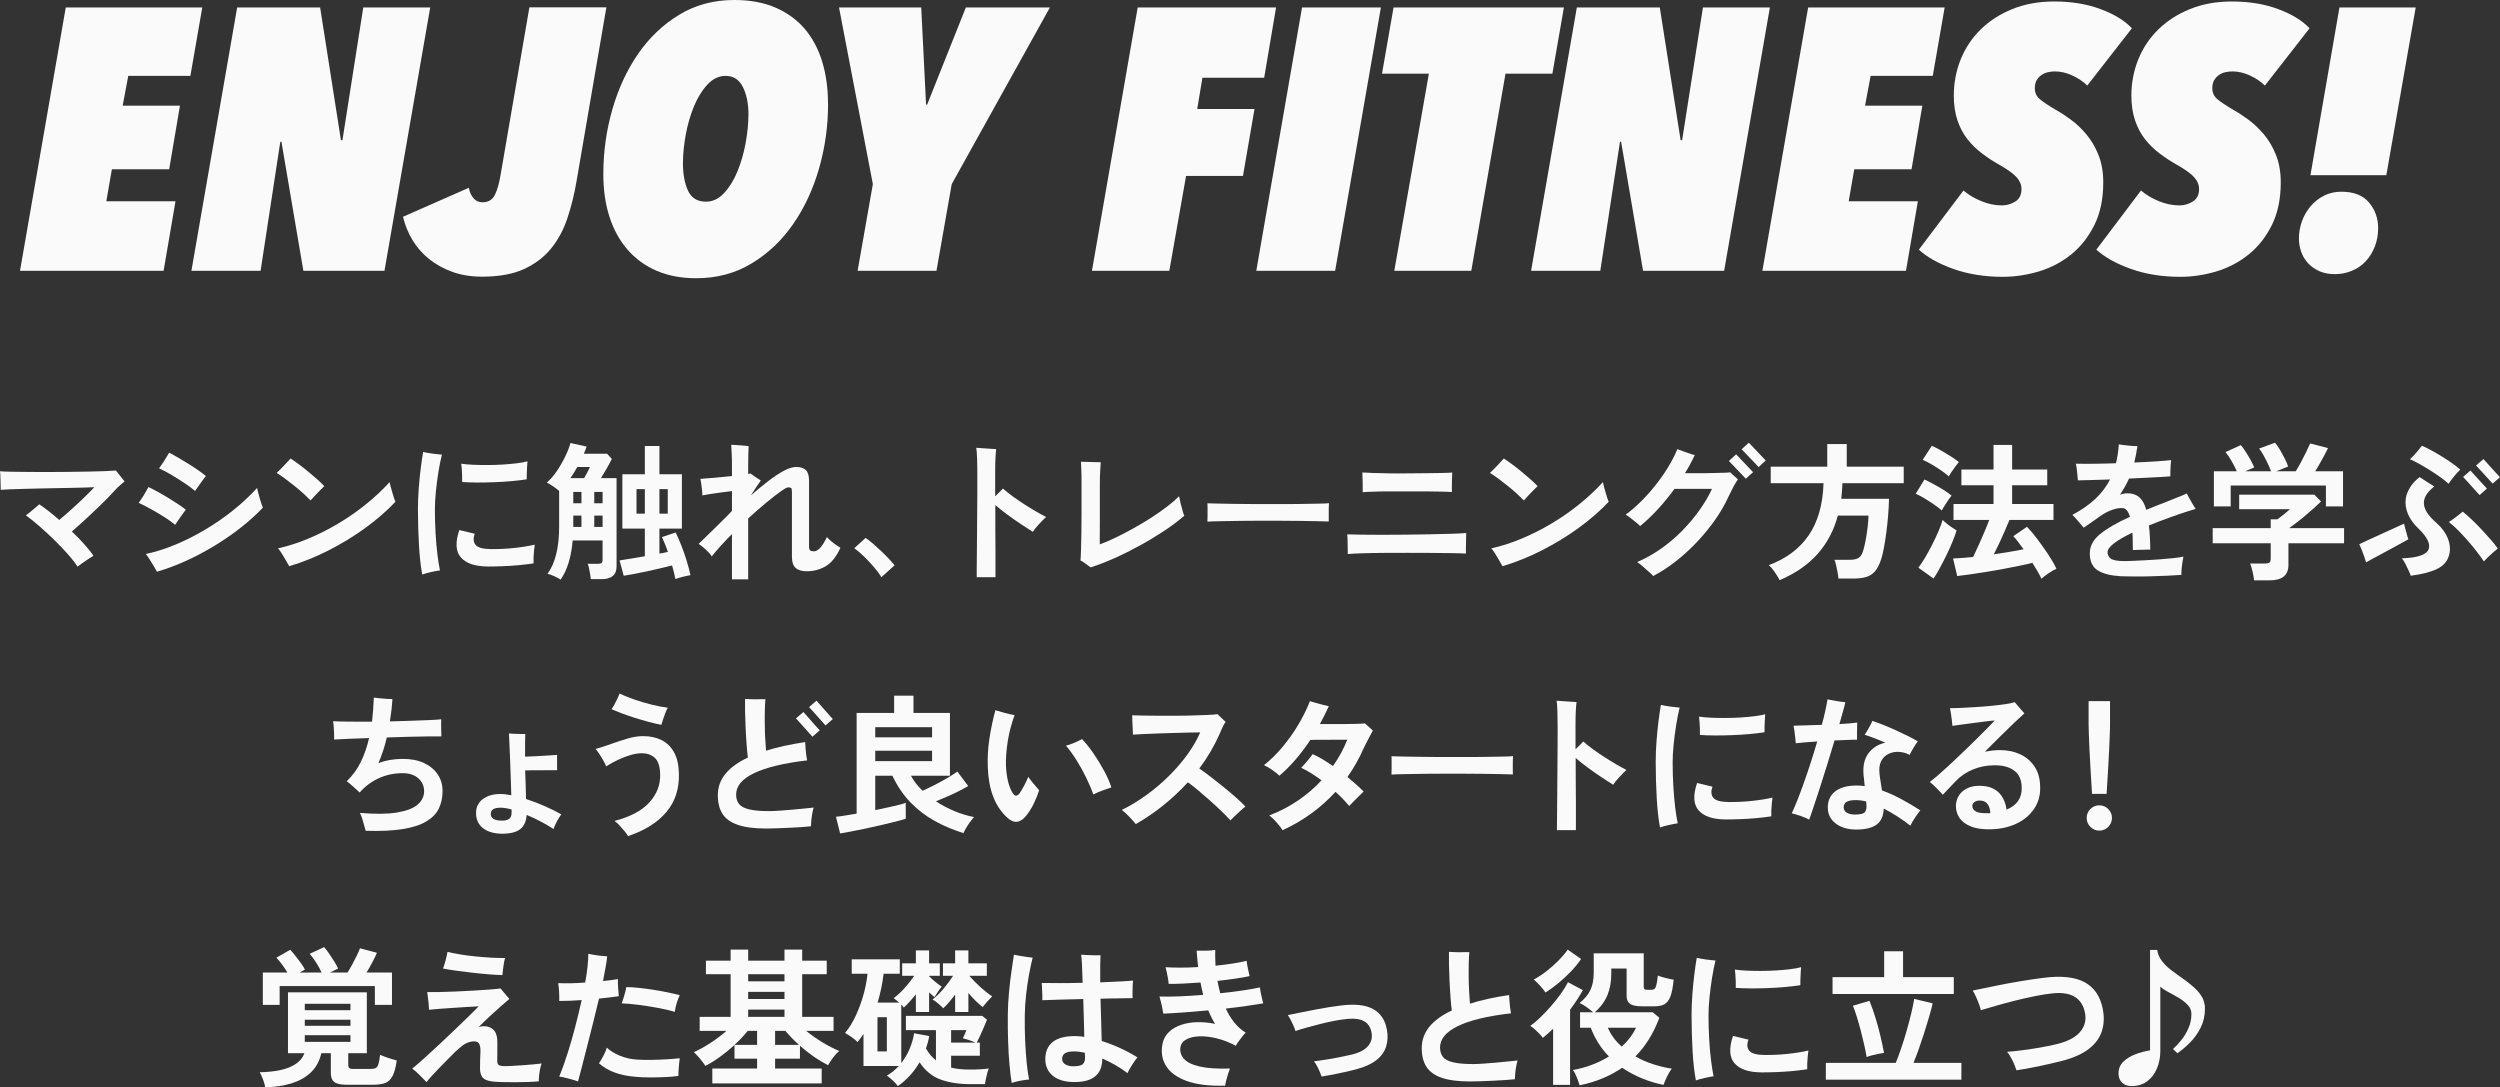 <?xml version="1.0" encoding="UTF-8"?>
<svg id="_レイヤー_2" data-name="レイヤー 2" xmlns="http://www.w3.org/2000/svg" viewBox="0 0 336.05 146.15">
  <rect x="0" y="0" width="336.05" height="146.15" fill="#333333" stroke="none"/>
  <defs>
    <style>
      .cls-1 {
        fill: #fafafa;
      }
    </style>
  </defs>
  <g id="_おとな" data-name="おとな">
    <g>
      <g>
        <path class="cls-1" d="M10.42,76.17c-.32-.51-.76-1.07-1.31-1.69-.55-.62-1.16-1.26-1.83-1.91-.67-.65-1.33-1.27-1.99-1.84-.66-.57-1.26-1.06-1.81-1.46.28-.2.59-.44.92-.73.33-.29.63-.54.88-.75.4.27.83.58,1.29.94.46.36.92.75,1.39,1.16.55-.45,1.12-.95,1.71-1.48.59-.53,1.15-1.06,1.68-1.57.53-.51.97-.96,1.33-1.35-.28.01-.74.03-1.38.05s-1.39.04-2.24.05c-.85.01-1.74.03-2.66.05s-1.81.04-2.66.06c-.85.02-1.6.04-2.25.07-.65.03-1.11.05-1.39.08,0-.21,0-.48-.02-.81-.01-.33-.02-.65-.03-.97,0-.32-.02-.56-.05-.72.35.03.85.05,1.51.06.66.01,1.42.02,2.27.03.85,0,1.75.01,2.7.01s1.89,0,2.84-.02c.95-.01,1.84-.03,2.67-.04.83-.01,1.56-.03,2.19-.06.63-.03,1.09-.05,1.4-.08.16.2.36.45.6.76.24.31.43.54.56.7-.17.16-.37.33-.58.5-.21.17-.45.41-.72.7-.49.55-1.07,1.14-1.72,1.78-.65.64-1.33,1.28-2.03,1.93-.7.65-1.38,1.26-2.03,1.83.6.57,1.16,1.14,1.67,1.71.51.57.92,1.08,1.23,1.55-.15.08-.37.22-.66.41-.29.19-.58.39-.86.59-.28.2-.49.35-.62.46Z"/>
        <path class="cls-1" d="M23.54,70.55c-.41-.35-.9-.7-1.47-1.06-.57-.36-1.15-.71-1.75-1.04-.6-.33-1.16-.62-1.68-.86.21-.28.44-.62.68-1.01.24-.39.45-.76.64-1.11.4.19.83.41,1.3.67.47.26.94.53,1.41.82.47.29.91.57,1.32.84s.74.51.99.71c-.2.25-.44.58-.72.99-.28.41-.52.76-.72,1.05ZM21.1,76.85c-.09-.17-.24-.42-.43-.75-.19-.33-.39-.65-.59-.96-.2-.31-.36-.54-.48-.67,1.31-.28,2.64-.7,4-1.27,1.36-.57,2.7-1.24,4.02-2.03,1.32-.79,2.57-1.65,3.75-2.6,1.18-.95,2.24-1.94,3.19-2.98.03.15.07.35.14.61.07.26.14.53.22.81.08.28.16.53.24.76.08.23.14.38.18.46-.85.91-1.83,1.79-2.92,2.65-1.09.86-2.26,1.67-3.5,2.43-1.24.76-2.52,1.44-3.85,2.05s-2.65,1.1-3.97,1.49ZM26.22,65.99c-.41-.35-.9-.71-1.46-1.08-.56-.37-1.13-.73-1.72-1.08-.59-.35-1.14-.64-1.66-.88.21-.28.44-.61.69-1,.25-.39.47-.75.67-1.1.39.2.81.43,1.27.7s.92.55,1.39.84c.47.29.9.58,1.3.86.4.28.73.53.98.74-.2.24-.44.56-.73.97-.29.41-.53.75-.73,1.03Z"/>
        <path class="cls-1" d="M41.75,67.27c-.24-.25-.55-.55-.92-.89-.37-.34-.78-.69-1.22-1.04s-.87-.69-1.29-1c-.42-.31-.8-.57-1.13-.77.17-.16.39-.37.64-.63.25-.26.5-.52.73-.77.23-.25.4-.43.49-.54.32.2.69.46,1.12.78s.86.66,1.3,1.02c.44.36.85.71,1.23,1.05.38.34.68.63.89.87-.15.13-.34.32-.57.56-.23.24-.47.48-.7.73-.23.25-.42.46-.57.63ZM38.87,76.11c-.09-.17-.23-.42-.42-.75-.19-.33-.38-.65-.58-.97-.2-.32-.37-.55-.5-.68,1.32-.29,2.66-.72,4.03-1.29,1.37-.57,2.71-1.24,4.02-2.02,1.31-.78,2.56-1.64,3.74-2.59,1.18-.95,2.25-1.95,3.21-3,.03.16.08.37.15.63.07.26.15.53.23.81.08.28.16.53.23.75.07.22.13.37.17.45-1.16,1.23-2.51,2.4-4.05,3.52s-3.18,2.12-4.93,3.01c-1.75.89-3.51,1.6-5.3,2.13Z"/>
        <path class="cls-1" d="M56.76,77.23c-.2-1.05-.35-2.35-.44-3.9-.09-1.55-.14-3.19-.14-4.92,0-.89.04-1.82.11-2.77.07-.95.16-1.86.27-2.72.11-.86.21-1.58.32-2.17.31.08.71.15,1.22.22.51.07.94.11,1.3.14-.17.69-.33,1.48-.47,2.35-.14.87-.25,1.75-.34,2.63-.09.88-.13,1.68-.13,2.4,0,1.07.03,2.12.09,3.17.06,1.05.14,2,.25,2.87.11.87.22,1.58.34,2.14-.33.04-.74.12-1.22.23-.48.11-.87.22-1.16.33ZM65.58,76.15c-1.72-.01-2.93-.42-3.63-1.22-.7-.8-.77-2.03-.21-3.68l2.08.5c-.23.6-.2,1.09.09,1.47s.99.58,2.11.59c1.01.01,2.04-.04,3.08-.15,1.04-.11,1.97-.26,2.78-.45-.03.19-.06.44-.09.76-.03.32-.06.64-.07.96s-.01.59,0,.8c-.59.09-1.25.17-1.98.24-.73.07-1.46.11-2.19.14-.73.03-1.38.04-1.97.04ZM62.12,64.79c.01-.27.01-.56,0-.87-.01-.31-.03-.62-.05-.91-.02-.29-.04-.52-.07-.68.43.07.94.11,1.54.14.6.03,1.24.04,1.92.04s1.36-.02,2.05-.06c.69-.04,1.32-.1,1.91-.17.59-.07,1.08-.16,1.48-.27-.01.2-.03.45-.05.75-.02.3-.03.6-.04.9,0,.3-.01.56-.01.77-.56.09-1.23.17-2,.24-.77.07-1.57.12-2.4.15-.83.03-1.62.05-2.37.04s-1.39-.03-1.91-.07Z"/>
        <path class="cls-1" d="M75.36,77.91c-.23-.15-.51-.3-.86-.46s-.65-.27-.9-.32c1.04-1.43,1.56-3.54,1.56-6.34v-4.8c-.21-.19-.48-.39-.8-.61-.32-.22-.61-.39-.86-.51.48-.41.94-.94,1.37-1.58.43-.64.81-1.3,1.13-1.97.32-.67.55-1.26.68-1.77l2.18.48c-.05.15-.11.3-.18.47-.07.17-.13.33-.2.49h3.12l.64.7c-.17.36-.39.77-.66,1.24s-.53.91-.8,1.34h2.1v11.88c0,1.13-.68,1.7-2.04,1.7h-1.42c-.01-.17-.04-.39-.09-.66s-.1-.53-.15-.79c-.05-.26-.11-.46-.18-.61h1.36c.23,0,.39-.04.49-.11s.15-.22.15-.43v-2.6h-4.02c-.09,1.08-.27,2.07-.54,2.96-.27.89-.63,1.66-1.08,2.3ZM76.68,64.27h1.84c.15-.25.29-.52.44-.8.15-.28.26-.51.34-.7h-1.7c-.13.25-.28.51-.44.76s-.32.5-.48.74ZM77.06,67.65h1.1v-1.52h-1.1v1.52ZM77.06,70.83h1.1v-1.52h-1.1v1.52ZM79.88,67.65h1.12v-1.52h-1.12v1.52ZM79.88,70.83h1.12v-1.52h-1.12v1.52ZM90.78,77.83c-.08-.49-.23-1.1-.44-1.82-.48.12-1.02.25-1.62.39-.6.14-1.2.28-1.81.41-.61.13-1.18.25-1.72.35-.54.1-.99.18-1.35.23l-.56-2.06c.45-.07.98-.15,1.57-.25s1.2-.2,1.83-.31v-3.72h-3.02v-7.3h3.02v-3.8h1.96v3.8h3.02v7.3h-3.02v3.36c.21-.04.41-.08.6-.11.19-.03.37-.07.54-.11-.13-.39-.27-.75-.41-1.1s-.27-.65-.39-.9l1.84-.62c.25.51.51,1.09.77,1.76.26.67.5,1.35.71,2.04.21.69.39,1.34.52,1.94-.32.05-.66.13-1.02.22-.36.09-.7.19-1.02.3ZM85.56,69.05h1.12v-3.3h-1.12v3.3ZM88.64,69.05h1.12v-3.3h-1.12v3.3Z"/>
        <path class="cls-1" d="M98.39,77.87v-6.08c-1.04,1.04-1.95,2.04-2.72,3-.17-.28-.44-.59-.8-.92-.36-.33-.68-.59-.96-.76.24-.24.57-.56,1-.97s.87-.84,1.34-1.31c.47-.47.9-.89,1.29-1.28.39-.39.68-.68.85-.88v-2.66c-.49.05-1,.12-1.51.19-.51.07-.99.14-1.43.21-.44.07-.79.13-1.04.18,0-.19-.01-.42-.04-.69s-.06-.55-.1-.83c-.04-.28-.08-.51-.12-.7.47-.03,1.1-.08,1.89-.15.79-.07,1.58-.15,2.35-.23v-1.08c0-.71,0-1.31-.03-1.81s-.04-.94-.07-1.31c.09,0,.25,0,.47.02.22.01.46.03.72.05.26.02.5.04.71.06.21.02.36.04.44.05-.01.21-.03.58-.04,1.11-.01.53-.02,1.06-.02,1.59v1.04c.07-.01.13-.02.18-.03.05,0,.1-.02.14-.03.15.12.36.27.63.45.27.18.52.34.75.49-.09.12-.26.36-.5.72-.24.36-.52.79-.84,1.28.81-.71,1.6-1.35,2.35-1.93.75-.58,1.45-1.04,2.09-1.38.64-.34,1.19-.51,1.64-.51.59,0,1.02.14,1.31.42.29.28.43.75.43,1.42v8.86c0,.25.05.42.15.51.1.09.27.13.51.13.25,0,.52-.15.81-.44.29-.29.6-.79.93-1.48.15.17.34.36.59.57.25.21.49.39.72.54.23.15.4.26.51.33-.55,1.21-1.21,2.04-1.99,2.49-.78.45-1.62.67-2.53.67-.68,0-1.18-.15-1.51-.46-.33-.31-.49-.79-.49-1.46v-8.76c0-.27-.03-.43-.1-.5s-.21-.1-.42-.1c-.15,0-.49.19-1.02.57s-1.18.88-1.94,1.51c-.76.63-1.56,1.33-2.4,2.1v8.18h-2.18Z"/>
        <path class="cls-1" d="M118.47,77.59c-.25-.43-.59-.89-1.01-1.38-.42-.49-.86-.96-1.32-1.41s-.9-.82-1.31-1.11l1.52-1.38c.31.2.64.46,1,.77.36.31.73.65,1.1,1,.37.35.72.7,1.03,1.03.31.33.57.63.77.88l-1.78,1.6Z"/>
        <path class="cls-1" d="M131.29,77.59c0-.21,0-.59,0-1.14s.01-1.2.02-1.97c0-.77.01-1.6.02-2.5,0-.9.01-1.82.02-2.77,0-.95.01-1.86.02-2.75,0-.89,0-1.69,0-2.41,0-.91,0-1.7-.03-2.39-.02-.69-.06-1.18-.11-1.47.21.01.49.03.83.06.34.03.68.05,1.02.07.34.02.62.04.83.05-.04.25-.07.65-.1,1.19-.03.54-.04,1.22-.04,2.05v3.1c.43-.4.77-.75,1.04-1.04.37.33.81.68,1.3,1.04.49.36,1.01.71,1.55,1.06.54.35,1.07.67,1.58.97.51.3.97.55,1.37.75-.32.31-.65.64-.98,1-.33.36-.6.69-.8,1-.47-.29-1-.64-1.59-1.03-.59-.39-1.19-.81-1.8-1.26-.61-.45-1.16-.88-1.65-1.31,0,.96,0,1.95,0,2.98,0,1.03.01,2,.02,2.93,0,.93,0,1.73,0,2.4v1.39h-2.56Z"/>
        <path class="cls-1" d="M146.6,76.27c-.16-.12-.38-.28-.66-.49s-.51-.36-.7-.45c.03-.33.05-.83.07-1.48.02-.65.04-1.39.05-2.2.01-.81.02-1.63.02-2.44v-4.16c0-.75,0-1.39-.03-1.92s-.04-.89-.05-1.06c.21,0,.49,0,.84.02.35.01.69.02,1.03.03.34,0,.6.01.79.01-.01.2-.04.57-.07,1.11-.03.54-.05,1.15-.05,1.83v2.95c0,.7,0,1.4,0,2.1,0,.7-.01,1.33-.01,1.88v1.17c.61-.21,1.3-.5,2.06-.87.76-.37,1.55-.77,2.36-1.22.81-.45,1.61-.92,2.39-1.42.78-.5,1.5-1,2.17-1.51.67-.51,1.23-.99,1.68-1.44.05.27.12.57.2.92.08.35.17.68.26.99.09.31.17.55.24.71-.75.65-1.63,1.32-2.66,2-1.03.68-2.11,1.34-3.26,1.97s-2.29,1.21-3.44,1.72c-1.15.51-2.22.93-3.22,1.25Z"/>
        <path class="cls-1" d="M162.3,70.13c.01-.19.02-.44.02-.76v-.96c0-.32,0-.57-.02-.76.25.01.7.03,1.35.04.65.01,1.42.03,2.32.04.9.01,1.86.02,2.89.03,1.03,0,2.05,0,3.08,0s2,0,2.91-.02c.91-.01,1.7-.03,2.37-.04.67-.01,1.14-.03,1.42-.06-.01.17-.02.42-.03.74,0,.32,0,.64,0,.97,0,.33,0,.58,0,.75-.33-.01-.82-.03-1.47-.04-.65-.01-1.4-.03-2.26-.04-.86-.01-1.77-.02-2.74-.02h-2.93c-.99,0-1.93,0-2.82.02-.89.01-1.7.03-2.41.04s-1.28.03-1.69.06Z"/>
        <path class="cls-1" d="M181.17,74.47c0-.19,0-.45-.01-.78,0-.33-.01-.67-.02-1.02,0-.35-.02-.63-.05-.84.47.01,1.11.03,1.93.04.82.01,1.75.02,2.78.02s2.1,0,3.21-.02c1.11-.01,2.18-.03,3.23-.05s1.99-.04,2.84-.07c.85-.03,1.52-.06,2.01-.1,0,.21,0,.51-.02.88-.01.37-.02.74-.02,1.09v.79c-.48-.03-1.14-.05-1.97-.06-.83-.01-1.76-.02-2.78-.03s-2.08-.01-3.17-.01-2.15,0-3.18.01-1.96.02-2.79.05c-.83.03-1.5.06-1.99.1ZM183.17,66.17c.01-.37.01-.82,0-1.35-.01-.53-.03-.96-.04-1.29v-.02c.37.03.87.05,1.5.07.63.02,1.33.04,2.12.05.79.01,1.59.02,2.42,0,.83,0,1.63-.01,2.42-.02.79,0,1.49-.02,2.12-.03.63-.01,1.13-.03,1.5-.06-.01.23-.02.5-.03.83s-.01.65-.02.97c0,.32,0,.59,0,.82-.39-.03-.9-.05-1.54-.06s-1.35-.02-2.14-.03c-.79,0-1.6,0-2.43,0s-1.63,0-2.4,0c-.77,0-1.45.02-2.06.04-.61.02-1.08.04-1.41.07Z"/>
        <path class="cls-1" d="M204.84,67.27c-.24-.25-.55-.55-.92-.89-.37-.34-.78-.69-1.22-1.04s-.87-.69-1.29-1c-.42-.31-.8-.57-1.13-.77.17-.16.39-.37.64-.63.25-.26.5-.52.73-.77.23-.25.4-.43.49-.54.32.2.69.46,1.12.78s.86.66,1.3,1.02c.44.36.85.71,1.23,1.05.38.34.68.63.89.87-.15.13-.34.32-.57.56-.23.24-.47.48-.7.73-.23.25-.42.46-.57.63ZM201.96,76.11c-.09-.17-.23-.42-.42-.75-.19-.33-.38-.65-.58-.97-.2-.32-.37-.55-.5-.68,1.32-.29,2.66-.72,4.03-1.29,1.37-.57,2.71-1.24,4.02-2.02,1.31-.78,2.56-1.64,3.74-2.59,1.18-.95,2.25-1.95,3.21-3,.03.16.08.37.15.63.07.26.15.53.23.81.08.28.16.53.23.75.07.22.13.37.17.45-1.16,1.23-2.51,2.4-4.05,3.52s-3.18,2.12-4.93,3.01c-1.75.89-3.51,1.6-5.3,2.13Z"/>
        <path class="cls-1" d="M222.23,77.43c-.12-.13-.31-.32-.58-.56-.27-.24-.55-.49-.84-.74-.29-.25-.54-.45-.74-.58,1.12-.48,2.19-1.08,3.21-1.8,1.02-.72,1.97-1.52,2.84-2.41.87-.89,1.65-1.81,2.33-2.77s1.24-1.91,1.68-2.86h-5.04c-.71.97-1.46,1.89-2.25,2.75-.79.86-1.58,1.61-2.37,2.25-.25-.24-.57-.51-.96-.82-.39-.31-.71-.55-.98-.72.65-.47,1.32-1.04,2-1.71.68-.67,1.34-1.41,1.97-2.2.63-.79,1.21-1.61,1.72-2.45.51-.84.93-1.65,1.25-2.44.2.08.45.17.74.28.29.11.59.21.88.31.29.1.53.17.72.21-.39.84-.83,1.65-1.32,2.44h1.73c.63,0,1.26,0,1.87-.02.61-.01,1.15-.03,1.6-.04s.75-.03.9-.06c.07.07.17.17.32.31.15.14.29.27.43.39.14.12.23.21.27.26-.16.21-.36.53-.59.96s-.46.89-.69,1.38c-.47,1.03-1.06,2.05-1.78,3.08-.72,1.03-1.53,2.01-2.42,2.96-.89.95-1.84,1.81-2.84,2.6-1,.79-2.02,1.45-3.06,2ZM234.67,64.35s-.12-.12-.27-.29c-.15-.17-.34-.36-.55-.58-.21-.22-.43-.44-.64-.67-.21-.23-.4-.42-.55-.57s-.24-.24-.27-.27l.98-.9s.17.18.39.41c.22.23.47.5.75.79.28.29.53.56.75.79.22.23.35.37.39.41l-.98.88ZM236.39,62.79s-.15-.18-.37-.41c-.22-.23-.47-.5-.76-.79-.29-.29-.54-.56-.76-.79-.22-.23-.35-.37-.39-.41l.96-.88s.17.17.39.4c.22.23.47.49.75.79.28.3.53.56.75.79.22.23.35.36.39.4l-.96.9Z"/>
        <path class="cls-1" d="M239.22,77.99c-.09-.19-.22-.41-.38-.66s-.33-.51-.52-.76c-.19-.25-.37-.45-.56-.6,2.35-.88,4.14-2.22,5.37-4.02,1.23-1.8,1.9-4.13,1.99-7h-7.1v-2.22h7.6v-3.04h2.62v3.04h7.66v2.22h-8.24c-.01.36-.03.71-.06,1.06s-.06.69-.1,1.04h6.42c-.01.65-.05,1.37-.11,2.14-.06.77-.14,1.54-.24,2.31-.1.77-.21,1.47-.33,2.12-.12.65-.25,1.17-.38,1.57-.23.69-.5,1.23-.82,1.6-.32.37-.72.63-1.19.77-.47.14-1.06.21-1.75.21h-1.98c-.01-.23-.05-.5-.11-.83s-.13-.65-.2-.96c-.07-.31-.15-.56-.23-.73h2.02c.55,0,.95-.08,1.22-.25.27-.17.47-.46.6-.89.12-.35.23-.81.34-1.39.11-.58.2-1.18.28-1.8.08-.62.12-1.16.12-1.61h-4.12c-.53,1.99-1.44,3.7-2.71,5.14-1.27,1.44-2.98,2.62-5.11,3.54Z"/>
        <path class="cls-1" d="M261.01,68.61c-.24-.21-.57-.47-.99-.76-.42-.29-.86-.58-1.31-.85-.45-.27-.85-.48-1.2-.63l1.18-1.92c.59.28,1.22.62,1.91,1.01.69.39,1.26.78,1.73,1.17-.11.12-.25.31-.43.57-.18.26-.35.52-.52.79-.17.27-.29.47-.37.62ZM259.91,77.77l-2.04-1.46c.31-.4.62-.87.94-1.42.32-.55.63-1.12.93-1.71.3-.59.57-1.18.82-1.75.25-.57.44-1.09.57-1.54.11.12.28.27.51.46.23.19.48.37.73.54.25.17.47.31.64.42-.15.47-.34.99-.58,1.57-.24.58-.51,1.17-.8,1.77-.29.6-.59,1.17-.88,1.71-.29.54-.57,1.01-.84,1.41ZM261.95,64.03c-.23-.21-.55-.47-.97-.76-.42-.29-.86-.57-1.32-.84-.46-.27-.86-.47-1.21-.62l1.22-1.88c.36.15.77.35,1.24.62s.92.54,1.36.82c.44.28.79.53,1.04.74-.11.12-.25.31-.44.56-.19.25-.37.51-.54.76-.17.25-.3.45-.38.6ZM274.41,77.79c-.13-.29-.31-.62-.52-.99-.21-.37-.45-.75-.7-1.15-.43.12-.97.25-1.63.38-.66.13-1.38.27-2.15.42s-1.55.28-2.33.41c-.78.13-1.52.24-2.21.34-.69.1-1.29.18-1.78.23l-.56-2.36c.36-.01.77-.04,1.23-.07.46-.03.95-.08,1.47-.13.21-.44.45-.95.71-1.53.26-.58.52-1.17.78-1.78.26-.61.48-1.16.67-1.67h-4.8v-2.14h5.38v-2.52h-4.32v-2.12h4.32v-3.3h2.5v3.3h4.72v2.12h-4.72v2.52h5.56v2.14h-5.92c-.19.45-.4.96-.64,1.51-.24.55-.49,1.1-.74,1.64-.25.54-.49,1.03-.72,1.47.72-.11,1.42-.22,2.11-.33.69-.11,1.32-.23,1.89-.35-.25-.35-.5-.67-.73-.98-.23-.31-.45-.57-.65-.78l1.84-1.26c.43.44.89.99,1.38,1.64.49.65.97,1.33,1.44,2.03.47.7.85,1.36,1.14,1.97-.31.13-.65.33-1.04.59-.39.26-.71.51-.98.75Z"/>
        <path class="cls-1" d="M285.01,77.45c-1.27-.07-2.27-.32-3-.76-.73-.44-1.1-1.21-1.1-2.3,0-.99.47-1.86,1.41-2.62.94-.76,2.27-1.53,3.99-2.3-.11-.37-.25-.66-.42-.87-.17-.21-.39-.31-.66-.31-.47,0-.96.1-1.47.3-.51.2-1.01.47-1.49.82-.29.21-.64.46-1.05.74-.41.28-.78.54-1.13.78-.2-.23-.45-.52-.74-.87-.29-.35-.55-.64-.78-.85,1.27-.68,2.31-1.41,3.13-2.19.82-.78,1.46-1.64,1.93-2.57-.92.03-1.76.05-2.53.08-.77.03-1.36.04-1.79.04-.01-.17-.03-.4-.06-.67-.03-.27-.06-.55-.09-.84-.03-.29-.08-.53-.13-.73.6.01,1.38.02,2.34.01s1.98-.03,3.06-.07c.09-.39.17-.79.24-1.22.07-.43.11-.87.14-1.32.31.05.71.11,1.21.16.5.05.93.08,1.29.08-.11.79-.25,1.52-.42,2.2,1.05-.04,2.02-.09,2.91-.15s1.57-.12,2.05-.17c-.03.17-.05.4-.07.67-.02.27-.03.55-.04.82s0,.5,0,.69c-.31.03-.75.06-1.32.09-.57.03-1.22.07-1.95.1-.73.03-1.49.07-2.29.11-.17.39-.36.76-.56,1.11-.2.35-.41.7-.64,1.05.16-.05.32-.1.48-.13.16-.03.33-.05.5-.05.67,0,1.2.18,1.61.54.41.36.72.92.93,1.68.39-.16.79-.32,1.21-.49.42-.17.86-.34,1.31-.51.63-.25,1.21-.49,1.76-.7.55-.21.93-.38,1.16-.5.09.17.21.4.36.67.15.27.3.54.46.8.16.26.29.46.38.61-.27.07-.61.17-1.03.31s-.84.28-1.26.42-.77.26-1.05.37c-1.09.39-2.07.76-2.94,1.12.11.92.17,2.01.18,3.26-.2-.01-.45-.02-.75,0-.3,0-.59.01-.88.02s-.52.02-.71.03c-.01-.43-.02-.84-.02-1.23s-.01-.76-.04-1.11c-1.09.52-1.92,1-2.49,1.44-.57.44-.85.83-.85,1.18s.14.65.42.86.85.33,1.7.34c.32,0,.74,0,1.26-.03s1.09-.05,1.72-.08c.63-.03,1.26-.07,1.9-.12.64-.05,1.24-.1,1.8-.16s1.03-.13,1.4-.21c-.08.37-.15.8-.21,1.28-.06.48-.08.87-.07,1.18-.56.04-1.2.08-1.93.11-.73.03-1.47.06-2.24.08-.77.02-1.5.03-2.21.02-.71,0-1.31-.02-1.82-.03Z"/>
        <path class="cls-1" d="M302.99,78.01c-.03-.32-.09-.71-.2-1.17-.11-.46-.21-.82-.32-1.09h2c.27,0,.46-.04.58-.13.12-.09.18-.26.18-.53v-2.06h-7.8v-2.04h7.8v-1.18h.9c.2-.15.46-.35.79-.61.33-.26.62-.51.89-.75h-6.82v-1.96h10.1l.9.92c-.25.25-.57.55-.94.88-.37.33-.77.67-1.18,1.02-.41.35-.81.67-1.19.96-.38.29-.7.53-.97.72h7.38v2.04h-7.48v2.9c0,1.39-.84,2.08-2.52,2.08h-2.1ZM297.59,68.07v-4.72h3.08c-.19-.43-.42-.89-.71-1.39-.29-.5-.56-.9-.81-1.19l2.06-.94c.2.23.42.52.65.89s.46.74.67,1.12c.21.38.37.71.48.99l-1.22.52h3.48c-.11-.31-.25-.65-.43-1.03-.18-.38-.37-.75-.57-1.11-.2-.36-.4-.67-.6-.92l2.14-.78c.2.23.42.54.65.93.23.39.45.8.66,1.21.21.41.36.77.45,1.06l-1.6.64h2.62c.23-.36.46-.77.71-1.23s.48-.92.7-1.37c.22-.45.4-.83.53-1.14l2.4.62c-.23.48-.5,1.01-.82,1.58-.32.57-.62,1.09-.9,1.54h3.74v4.72h-2.3v-2.8h-12.8v2.8h-2.26Z"/>
        <path class="cls-1" d="M318.05,75.59c-.07-.23-.15-.49-.26-.8-.11-.31-.22-.61-.34-.91-.12-.3-.23-.54-.32-.73.35-.16.78-.36,1.31-.61.53-.25,1.09-.5,1.68-.77.59-.27,1.16-.52,1.69-.77.53-.25.98-.45,1.34-.61.04.17.1.4.17.67.07.27.15.54.22.8.07.26.14.47.19.63-.2.11-.49.27-.87.48s-.8.45-1.27.7c-.47.25-.94.51-1.41.76-.47.25-.9.48-1.28.69-.38.21-.66.36-.85.47ZM324.05,77.39c-.05-.17-.15-.41-.29-.72-.14-.31-.29-.61-.45-.92-.16-.31-.31-.54-.46-.7,2.15-.07,3.35-.49,3.62-1.26.23-.72-.23-1.63-1.36-2.72-.65-.61-1.13-1.27-1.43-1.97-.3-.7-.4-1.41-.29-2.13.07-.45.26-.94.57-1.45.31-.51.74-.98,1.29-1.39.27.17.6.39.99.65.39.26.72.46.97.61-.41.33-.74.66-.97.99-.23.33-.37.66-.41,1.01-.05.45.06.92.34,1.39.28.47.74.99,1.38,1.55.71.63,1.21,1.32,1.5,2.08.29.76.35,1.49.16,2.18-.21.84-.76,1.47-1.63,1.89-.87.42-2.05.72-3.53.91ZM329.13,65.03c-.28-.27-.64-.56-1.07-.87-.43-.31-.9-.62-1.39-.93-.49-.31-.98-.59-1.45-.86-.47-.27-.9-.48-1.27-.64.27-.24.56-.54.87-.91.31-.37.56-.67.73-.91.55.24,1.14.54,1.78.91.64.37,1.26.75,1.87,1.16.61.41,1.11.79,1.51,1.15-.24.21-.52.51-.83.9-.31.39-.56.72-.75,1ZM333.89,75.47c-.27-.4-.59-.84-.97-1.33-.38-.49-.78-.98-1.21-1.47-.43-.49-.86-.96-1.3-1.4s-.85-.81-1.24-1.1c.27-.16.59-.39.97-.68.38-.29.68-.53.89-.72.36.28.76.63,1.2,1.05.44.42.89.87,1.34,1.35.45.48.87.94,1.26,1.39.39.45.69.84.92,1.17-.16.13-.36.3-.6.51-.24.21-.47.42-.7.64-.23.22-.41.42-.56.59ZM333.31,66.55s-.12-.12-.27-.29c-.15-.17-.33-.37-.54-.6-.21-.23-.41-.46-.62-.69-.21-.23-.38-.42-.53-.58-.15-.16-.23-.25-.26-.28l.98-.86s.17.18.38.41c.21.23.46.5.73.8.27.3.52.57.73.8s.34.37.38.41l-.98.88ZM335.05,65.01s-.15-.18-.37-.42c-.22-.24-.47-.51-.74-.81-.27-.3-.52-.57-.73-.8-.21-.23-.34-.37-.38-.41l1-.86s.17.18.38.42c.21.24.46.51.73.81.27.3.52.57.73.8.21.23.34.37.38.41l-1,.86Z"/>
        <path class="cls-1" d="M49.15,111.67c-.09-.33-.21-.74-.34-1.22s-.27-.87-.42-1.18c2.04.17,3.69.16,4.96-.05,1.27-.21,2.2-.56,2.79-1.07.59-.51.88-1.12.87-1.84-.01-.68-.28-1.25-.79-1.7-.51-.45-1.21-.68-2.09-.68-1.2,0-2.29.24-3.28.71-.99.47-1.82,1.1-2.5,1.89-.21-.2-.49-.46-.84-.77-.35-.31-.65-.56-.9-.75.79-.75,1.42-1.62,1.9-2.61s.85-2.06,1.1-3.19c-1.01.03-1.94.06-2.77.1-.83.04-1.48.07-1.93.1.01-.17.01-.42,0-.74-.01-.32-.03-.64-.05-.97s-.05-.58-.09-.75c.53.03,1.27.04,2.2.05.93,0,1.95.01,3.04.01.12-1.07.2-2.15.24-3.24.2.03.45.06.76.09.31.03.62.06.93.08.31.02.58.03.81.03-.03.48-.07.97-.13,1.48-.06.51-.13,1.01-.21,1.52.93-.03,1.84-.05,2.73-.08.89-.03,1.69-.06,2.41-.09.72-.03,1.31-.07,1.76-.11-.01.27-.02.63-.01,1.1,0,.47.02.87.03,1.2-.47-.01-1.09-.01-1.86,0-.77.01-1.63.03-2.58.05-.95.02-1.91.05-2.9.09-.13.59-.29,1.17-.48,1.75-.19.58-.4,1.14-.64,1.69.51-.19,1.03-.33,1.56-.42.53-.09,1.1-.14,1.7-.14,1.11,0,2.06.18,2.85.55.79.37,1.41.87,1.85,1.52.44.65.66,1.4.66,2.25s-.17,1.68-.51,2.37c-.34.69-.91,1.26-1.7,1.73-.79.47-1.85.81-3.18,1.02-1.33.21-2.98.29-4.95.22Z"/>
        <path class="cls-1" d="M67.59,112.07c-1.12,0-2-.24-2.64-.73-.64-.49-.96-1.17-.96-2.05,0-.79.3-1.41.89-1.86.59-.45,1.36-.69,2.31-.7.24,0,.49.01.75.04.26.03.52.07.79.12-.03-.75-.05-1.56-.08-2.43-.03-.87-.06-1.72-.09-2.54-.03-.82-.06-1.53-.09-2.13s-.05-1-.06-1.2c.15.01.36.03.64.04.28.01.57.02.87.03.3,0,.53.01.69.01-.01.2-.02.57-.03,1.11,0,.54,0,1.18,0,1.93.41-.01.89-.03,1.43-.06s1.07-.06,1.59-.09c.52-.03.95-.06,1.28-.09v.66c0,.28,0,.55,0,.81,0,.26.01.46.01.59-.29,0-.7,0-1.23,0-.53,0-1.07.01-1.63.01s-1.04,0-1.44.02c.03.63.05,1.27.07,1.92s.04,1.29.05,1.92c.87.28,1.72.61,2.56.98.84.37,1.57.73,2.18,1.08-.19.25-.39.58-.6.97-.21.39-.36.73-.44,1.01-.53-.35-1.11-.69-1.74-1.02-.63-.33-1.25-.63-1.88-.88-.05.87-.34,1.5-.86,1.91-.52.41-1.31.61-2.36.61ZM67.51,110.31c.43,0,.75-.09.96-.26s.31-.47.3-.88v-.36c-.57-.16-1.07-.24-1.5-.24-.87,0-1.3.28-1.3.84,0,.29.12.52.36.67.24.15.63.23,1.18.23Z"/>
        <path class="cls-1" d="M84.42,112.39c-.09-.17-.24-.39-.45-.64-.21-.25-.43-.51-.67-.77-.24-.26-.47-.47-.7-.63,2.11-.55,3.67-1.37,4.68-2.48,1.01-1.11,1.5-2.37,1.46-3.8-.03-1.07-.27-1.8-.73-2.21s-1.04-.61-1.73-.61c-.47,0-.97.08-1.52.24-.55.16-1.1.37-1.67.64-.57.27-1.1.56-1.61.88-.08-.21-.21-.47-.38-.78-.17-.31-.36-.61-.55-.9-.19-.29-.36-.51-.49-.66.69-.19,1.41-.42,2.15-.69.74-.27,1.47-.51,2.2-.72.73-.21,1.41-.31,2.05-.31.92,0,1.73.17,2.44.52.71.35,1.27.89,1.69,1.63.42.74.64,1.7.67,2.89.05,2.05-.51,3.78-1.7,5.18-1.19,1.4-2.9,2.47-5.14,3.22ZM88.9,97.43c-.51-.09-1.07-.22-1.69-.39-.62-.17-1.25-.35-1.88-.55-.63-.2-1.22-.4-1.77-.61s-1-.39-1.36-.55c.12-.16.25-.37.39-.63.14-.26.27-.52.4-.79.13-.27.22-.49.29-.68.53.25,1.18.51,1.94.78.76.27,1.54.5,2.34.7.8.2,1.53.34,2.2.42-.11.19-.22.43-.33.72-.11.29-.22.58-.31.87s-.17.52-.22.71Z"/>
        <path class="cls-1" d="M103.01,111.37c-1.59,0-2.86-.16-3.82-.49-.96-.33-1.65-.82-2.07-1.48-.42-.66-.63-1.49-.63-2.49,0-1.11.35-2.08,1.04-2.91.69-.83,1.69-1.56,3-2.17-.07-.53-.13-1.16-.18-1.89-.05-.73-.1-1.47-.13-2.24-.03-.77-.06-1.48-.07-2.14-.01-.66-.01-1.2,0-1.61.24.01.54.03.9.04s.71.02,1.05,0c.34,0,.6,0,.79,0-.04.39-.07.87-.08,1.46-.01.59-.02,1.21-.01,1.88,0,.67.03,1.31.06,1.94.03.63.07,1.17.11,1.64.76-.24,1.58-.46,2.46-.65.88-.19,1.81-.36,2.8-.51.01.23.03.49.05.8s.05.61.09.91c.04.3.08.55.12.75-3.15.37-5.52.95-7.13,1.72-1.61.77-2.41,1.73-2.41,2.88,0,.51.13.92.38,1.25.25.33.7.57,1.35.73.65.16,1.56.24,2.73.24.37,0,.84-.02,1.4-.06.56-.04,1.14-.09,1.75-.14.61-.05,1.16-.11,1.67-.16.51-.05.89-.09,1.14-.12-.07.23-.13.51-.19.84-.06.33-.1.65-.13.96-.03.31-.04.55-.04.72-.36.04-.79.08-1.3.11-.51.03-1.04.06-1.61.09s-1.12.05-1.66.07-1.02.03-1.43.03ZM109.21,99.03s-.17-.18-.38-.42c-.21-.24-.46-.51-.73-.82-.27-.31-.52-.58-.73-.81-.21-.23-.34-.37-.38-.41l1-.86s.17.18.38.42c.21.24.45.51.72.82.27.31.51.58.72.81.21.23.34.37.38.41l-.98.86ZM110.97,97.51s-.17-.18-.38-.42c-.21-.24-.46-.51-.73-.82-.27-.31-.52-.58-.73-.81-.21-.23-.34-.37-.38-.41l1-.86s.17.18.38.42c.21.24.45.51.72.82s.51.58.72.81c.21.23.34.37.38.41l-.98.86Z"/>
        <path class="cls-1" d="M112.93,112.03l-.56-2.24c.31-.03.7-.08,1.19-.16.49-.08,1.02-.17,1.59-.26v-13.54h5.04v-2.32h2.6v2.32h4.9v8.44h-5.24c.19.36.41.71.68,1.05.27.34.56.66.88.97.45-.2.98-.45,1.57-.75.59-.3,1.17-.62,1.74-.95s1.02-.63,1.37-.88l1.46,1.96c-.35.2-.77.42-1.26.67-.49.25-1.01.49-1.54.72-.53.23-1.05.45-1.54.65.79.52,1.62.96,2.49,1.32s1.75.63,2.63.8c-.16.17-.34.4-.54.67-.2.27-.38.55-.54.82-.16.27-.27.5-.34.67-1.37-.43-2.66-.97-3.87-1.64-1.21-.67-2.29-1.5-3.25-2.49s-1.77-2.19-2.44-3.59h-2.3v4.62c.93-.19,1.79-.37,2.56-.55.77-.18,1.29-.32,1.54-.43v2.14c-.35.12-.82.25-1.41.4s-1.24.3-1.95.47c-.71.17-1.41.32-2.12.47-.71.15-1.35.28-1.94.39-.59.11-1.05.2-1.4.25ZM117.65,99.11h7.64v-1.36h-7.64v1.36ZM117.65,102.31h7.64v-1.4h-7.64v1.4Z"/>
        <path class="cls-1" d="M135.42,109.93c-.85-.77-1.49-1.73-1.92-2.86s-.67-2.45-.72-3.94c-.05-1.27.02-2.55.22-3.86.2-1.31.47-2.57.8-3.8.36.11.78.23,1.26.36.48.13.92.23,1.32.3-.41,1.12-.72,2.27-.91,3.46s-.28,2.3-.25,3.34c.03.73.12,1.42.27,2.06s.36,1.17.61,1.58c.16.25.31.38.46.39.15,0,.31-.1.48-.31.16-.23.36-.55.59-.98.23-.43.43-.84.59-1.24.23.33.49.67.79,1.01.3.34.52.6.67.79-.2.63-.45,1.24-.75,1.85-.3.61-.64,1.14-1.01,1.59-.79.97-1.62,1.06-2.5.26ZM146.97,106.79c-.27-.73-.59-1.49-.97-2.27-.38-.78-.8-1.54-1.26-2.28-.46-.74-.94-1.41-1.45-2.01.37-.09.77-.23,1.18-.41.41-.18.74-.34.98-.47.52.55,1.04,1.2,1.56,1.96.52.76.99,1.54,1.42,2.33.43.79.75,1.53.96,2.21-.29.09-.67.22-1.12.38-.45.16-.89.35-1.3.56Z"/>
        <path class="cls-1" d="M152.67,110.77c-.23-.28-.52-.61-.87-.98-.35-.37-.69-.68-1.01-.92,1.15-.56,2.26-1.24,3.35-2.03,1.09-.79,2.1-1.65,3.03-2.58.93-.93,1.76-1.89,2.47-2.88.71-.99,1.28-1.97,1.69-2.93-.33,0-.8,0-1.39.02s-1.26.03-1.99.05c-.73.02-1.47.04-2.2.07-.73.03-1.41.05-2.02.08s-1.09.05-1.44.08c0-.2-.01-.46-.03-.78-.02-.32-.04-.65-.05-.99-.01-.34-.02-.62-.02-.83.4.01.91.03,1.54.04.63.01,1.32.02,2.09.02s1.55,0,2.34,0c.79,0,1.56-.02,2.29-.04.73-.02,1.38-.04,1.94-.07s.99-.06,1.28-.1l.33.33c.14.14.28.28.43.41.15.13.25.23.32.3-.16.21-.31.47-.45.78-.14.31-.26.59-.37.86-.36.81-.77,1.6-1.22,2.37-.45.77-.95,1.52-1.5,2.25.43.29.93.66,1.5,1.1s1.16.9,1.76,1.39c.6.49,1.16.96,1.68,1.42s.94.86,1.26,1.21c-.16.12-.38.3-.65.55-.27.25-.54.49-.8.74-.26.25-.45.44-.57.57-.28-.32-.66-.71-1.14-1.18s-1-.95-1.55-1.44c-.55-.49-1.1-.96-1.63-1.41s-1-.81-1.4-1.09c-1,1.09-2.09,2.12-3.27,3.07-1.18.95-2.42,1.8-3.73,2.55Z"/>
        <path class="cls-1" d="M172.4,111.59c-.17-.28-.43-.62-.77-1.01s-.68-.72-1.01-.97c1.39-.53,2.67-1.2,3.85-2,1.18-.8,2.24-1.71,3.17-2.72-.49-.36-.97-.69-1.44-.98-.47-.29-.9-.53-1.3-.7.12-.12.28-.3.49-.53.21-.23.41-.47.61-.72.2-.25.35-.44.44-.59.41.17.85.4,1.32.68.47.28.94.59,1.42.92.79-1.12,1.43-2.3,1.92-3.54l-4.96.02c-1.23,1.88-2.61,3.49-4.16,4.82-.25-.24-.57-.5-.96-.77-.39-.27-.76-.49-1.12-.65.87-.68,1.7-1.49,2.49-2.44s1.51-1.95,2.14-3.02c.63-1.07,1.15-2.11,1.55-3.14.19.05.45.13.78.23.33.1.67.19,1,.27.33.08.59.14.76.18-.37.81-.77,1.61-1.2,2.4h1.43c.57,0,1.15,0,1.76,0,.61,0,1.17-.02,1.68-.03.51-.01.91-.03,1.19-.06.15.13.33.29.54.48.21.19.39.35.52.48-.09.17-.22.41-.38.71-.16.3-.33.62-.5.95-.17.33-.32.63-.44.9-.29.65-.61,1.29-.96,1.9s-.73,1.21-1.14,1.78c.85.69,1.58,1.35,2.18,1.96-.13.12-.33.31-.58.56l-.76.76c-.25.25-.45.46-.6.62-.23-.28-.5-.58-.81-.91-.31-.33-.66-.66-1.03-.99-.95,1.04-2.01,1.99-3.19,2.86-1.18.87-2.49,1.63-3.93,2.3Z"/>
        <path class="cls-1" d="M187.04,104.13c.01-.19.02-.44.02-.76v-.96c0-.32,0-.57-.02-.76.25.01.7.03,1.35.04.65.01,1.42.03,2.32.04.9.01,1.86.02,2.89.03s2.05,0,3.08,0,2,0,2.91-.02c.91-.01,1.7-.03,2.37-.04.67-.01,1.14-.03,1.42-.06-.01.17-.02.42-.03.74s0,.64,0,.97.01.58.01.75c-.33-.01-.82-.03-1.47-.04-.65-.01-1.4-.03-2.26-.04s-1.77-.02-2.74-.02h-2.93c-.99,0-1.93,0-2.82.02s-1.7.03-2.41.04c-.71.01-1.28.03-1.69.06Z"/>
        <path class="cls-1" d="M209.28,111.59c0-.21,0-.59.01-1.14,0-.55.01-1.2.02-1.97,0-.77.01-1.6.02-2.5,0-.9.01-1.82.02-2.77,0-.95.01-1.86.02-2.75,0-.89.01-1.69.01-2.41,0-.91-.01-1.7-.03-2.39-.02-.69-.06-1.18-.11-1.47.21.01.49.03.83.06.34.03.68.05,1.02.07s.62.04.83.05c-.04.25-.07.65-.1,1.19-.03.54-.04,1.22-.04,2.05v3.1c.43-.4.77-.75,1.04-1.04.37.33.81.68,1.3,1.04.49.36,1.01.71,1.55,1.06.54.35,1.07.67,1.58.97.51.3.97.55,1.37.75-.32.31-.65.64-.98,1-.33.36-.6.69-.8,1-.47-.29-1-.64-1.59-1.03-.59-.39-1.19-.81-1.8-1.26s-1.16-.88-1.65-1.31c0,.96,0,1.95.01,2.98,0,1.03.01,2,.02,2.93,0,.93,0,1.73,0,2.4v1.39h-2.56Z"/>
        <path class="cls-1" d="M223.14,111.23c-.2-1.05-.35-2.35-.44-3.9-.09-1.55-.14-3.19-.14-4.92,0-.89.04-1.82.11-2.77.07-.95.16-1.86.27-2.72.11-.86.21-1.58.32-2.17.31.08.71.15,1.22.22.51.07.94.11,1.3.14-.17.69-.33,1.48-.47,2.35-.14.87-.25,1.75-.34,2.63-.09.88-.13,1.68-.13,2.4,0,1.07.03,2.12.09,3.17.06,1.05.14,2,.25,2.87.11.87.22,1.58.34,2.14-.33.04-.74.12-1.22.23-.48.11-.87.22-1.16.33ZM231.96,110.15c-1.72-.01-2.93-.42-3.63-1.22-.7-.8-.77-2.03-.21-3.68l2.08.5c-.23.6-.2,1.09.09,1.47.29.38.99.58,2.11.59,1.01.01,2.04-.04,3.08-.15s1.97-.26,2.78-.45c-.03.19-.06.44-.09.76s-.06.64-.07.96c-.01.32-.01.59,0,.8-.59.09-1.25.17-1.98.24-.73.07-1.46.11-2.19.14-.73.03-1.38.04-1.97.04ZM228.5,98.79c.01-.27.01-.56,0-.87-.01-.31-.03-.62-.05-.91-.02-.29-.04-.52-.07-.68.43.07.94.11,1.54.14.6.03,1.24.04,1.92.04s1.36-.02,2.05-.06c.69-.04,1.32-.1,1.91-.17s1.08-.16,1.48-.27c-.01.2-.03.45-.05.75-.02.3-.03.6-.04.9s0,.56,0,.77c-.56.09-1.23.17-2,.24-.77.07-1.57.12-2.4.15s-1.62.05-2.37.04c-.75,0-1.39-.03-1.91-.07Z"/>
        <path class="cls-1" d="M243.19,110.17c-.29-.16-.67-.32-1.12-.48-.45-.16-.86-.28-1.22-.36.24-.51.5-1.13.79-1.86s.58-1.53.89-2.4.61-1.76.91-2.69c.3-.93.58-1.83.83-2.71-.61.04-1.17.08-1.68.12-.51.04-.91.08-1.2.12-.01-.19-.04-.43-.07-.73s-.07-.6-.11-.91c-.04-.31-.08-.55-.12-.72.44-.01,1-.03,1.68-.05.68-.02,1.39-.04,2.12-.07.19-.69.35-1.34.48-1.94s.23-1.09.28-1.48c.31.07.7.14,1.18.22.48.08.89.13,1.22.16-.05.27-.15.66-.3,1.18-.15.52-.31,1.11-.5,1.76.48-.03.93-.06,1.34-.09.41-.03.77-.07,1.06-.11-.01.29-.02.67-.03,1.14,0,.47,0,.85,0,1.16-.29,0-.71,0-1.26.03s-1.13.04-1.76.07c-.29.99-.6,2.01-.93,3.06s-.65,2.07-.96,3.05-.6,1.86-.87,2.65c-.27.79-.48,1.41-.64,1.88ZM249.53,111.51c-1.13,0-2.06-.27-2.77-.81s-1.07-1.26-1.07-2.17.34-1.64,1.01-2.16,1.63-.78,2.87-.78c.19,0,.37,0,.55.02.18.01.36.03.53.06-.03-.31-.05-.59-.08-.86-.03-.27-.05-.5-.08-.7-.09-1.21.14-2.18.7-2.9.56-.72,1.31-1.18,2.24-1.38-.52-.23-1.03-.43-1.52-.62-.49-.19-.91-.33-1.26-.44.11-.15.23-.34.36-.57.13-.23.26-.47.39-.7.13-.23.22-.43.27-.59.44.13.93.31,1.48.53.55.22,1.11.46,1.68.72.57.26,1.12.52,1.64.78.52.26.96.5,1.32.71-.17.23-.37.52-.58.88-.21.36-.39.67-.52.94-.45-.24-.93-.37-1.44-.4-.51-.03-.97.06-1.4.27s-.76.54-.99.99c-.23.45-.3,1.03-.21,1.74.03.28.07.61.14,1,.07.39.13.78.18,1.18.89.32,1.77.72,2.64,1.19.87.47,1.71.97,2.52,1.49-.21.25-.45.58-.71.97-.26.39-.47.76-.63,1.09-.55-.43-1.12-.84-1.73-1.23-.61-.39-1.22-.75-1.85-1.07-.03.97-.34,1.69-.94,2.14-.6.45-1.51.68-2.74.68ZM249.35,109.49c.69,0,1.13-.1,1.31-.31.18-.21.26-.52.23-.95-.01-.07-.02-.14-.02-.23s0-.18-.02-.27c-.48-.12-.94-.18-1.38-.18-.57,0-.99.08-1.25.23-.26.15-.39.4-.39.75,0,.29.13.53.39.7.26.17.64.26,1.13.26Z"/>
        <path class="cls-1" d="M267.72,111.47c-1.12.04-2.04-.08-2.77-.37s-1.26-.69-1.59-1.21c-.33-.52-.48-1.09-.44-1.72.07-.83.43-1.48,1.08-1.95.65-.47,1.51-.66,2.56-.57.95.08,1.68.41,2.2.98s.84,1.31.96,2.2c1.39-.57,2.07-1.55,2.04-2.94-.01-1.05-.35-1.82-1-2.3s-1.52-.72-2.6-.72-2.03.18-2.93.55-1.66.88-2.29,1.53c-.39.4-.74.77-1.06,1.11-.32.34-.56.6-.72.77-.23-.25-.51-.55-.85-.89-.34-.34-.64-.62-.91-.83.36-.27.79-.62,1.28-1.05.49-.43,1.03-.92,1.61-1.46s1.16-1.09,1.75-1.66c.59-.57,1.15-1.12,1.69-1.65.54-.53,1.02-1.01,1.44-1.44.42-.43.74-.76.97-1-.25.01-.62.05-1.1.11-.48.06-1,.13-1.57.2s-1.12.15-1.66.22-1,.14-1.37.19c-.01-.19-.04-.43-.07-.73-.03-.3-.07-.6-.12-.9-.05-.3-.09-.55-.13-.75.41,0,.93-.01,1.56-.04.63-.03,1.29-.06,2-.11.71-.05,1.4-.1,2.08-.17.68-.07,1.29-.14,1.83-.22.54-.08.95-.17,1.23-.26.09.11.22.25.38.44.16.19.32.38.49.57.17.19.31.36.43.49-.31.27-.74.67-1.31,1.21-.57.54-1.2,1.15-1.89,1.84-.69.69-1.4,1.39-2.12,2.11.33-.07.67-.12,1-.16s.67-.06,1.02-.06c1.03,0,1.94.19,2.75.57.81.38,1.45.94,1.93,1.67s.73,1.65.74,2.74c.03,1.11-.25,2.08-.82,2.92-.57.84-1.35,1.5-2.34,1.97-.99.47-2.11.73-3.36.77ZM266.86,109.31h.34c.12,0,.23,0,.34-.02-.03-.47-.13-.85-.32-1.14-.19-.29-.47-.47-.84-.52-.37-.05-.67-.01-.9.13-.23.14-.35.32-.36.55-.01.31.13.55.42.73.29.18.73.27,1.32.27Z"/>
        <path class="cls-1" d="M282.19,111.65c-.47,0-.87-.17-1.2-.5s-.5-.73-.5-1.2.17-.87.5-1.2.73-.5,1.2-.5.87.17,1.2.5c.33.33.5.73.5,1.2s-.17.87-.5,1.2c-.33.33-.73.5-1.2.5ZM281.21,106.71c-.03-.41-.06-.96-.1-1.63-.04-.67-.08-1.4-.13-2.18-.05-.78-.09-1.55-.12-2.3-.03-.75-.06-1.42-.08-2s-.03-1-.03-1.25v-3.1h2.88v3.1c0,.25,0,.67-.03,1.25s-.05,1.25-.08,2c-.03.75-.07,1.52-.12,2.3-.05.78-.09,1.51-.13,2.18-.04.67-.07,1.22-.1,1.63h-1.96Z"/>
        <path class="cls-1" d="M35.65,146.15c-.04-.27-.13-.6-.28-1.01-.15-.41-.3-.74-.46-1.01,1.71-.03,3.07-.26,4.08-.7s1.65-1.06,1.92-1.86h-2.2v-8.18h10.6v8.18h-2.5v1.58c0,.19.04.32.13.41.09.09.28.13.57.13h2.18c.33,0,.59-.03.76-.1s.31-.23.4-.5c.09-.27.17-.7.24-1.3.17.08.4.17.67.27s.55.19.84.28c.29.09.53.16.73.21-.13.93-.32,1.63-.57,2.1-.25.47-.58.78-.99.93-.41.15-.95.23-1.6.23h-3.6c-.77,0-1.32-.12-1.63-.36-.31-.24-.47-.63-.47-1.18v-2.7h-1.28c-.23,1.04-.69,1.89-1.38,2.56-.69.67-1.56,1.16-2.61,1.49s-2.23.5-3.55.53ZM35.33,135.07v-4.34h3.3c-.21-.37-.46-.74-.73-1.1-.27-.36-.52-.66-.75-.9l1.86-1.06c.23.24.47.52.73.85.26.33.5.65.73.97s.4.6.52.84l-.72.4h2.96c-.19-.43-.43-.87-.73-1.34-.3-.47-.59-.86-.87-1.18l1.94-.9c.19.21.41.5.66.86.25.36.49.73.72,1.1.23.37.39.68.5.92l-1.1.54h2.36c.21-.33.43-.7.65-1.11s.42-.8.61-1.19.33-.71.42-.96l2.28.6c-.16.37-.37.8-.62,1.28s-.51.94-.78,1.38h3.42v4.34h-2.3v-2.52h-12.8v2.52h-2.26ZM40.97,135.79h6.14v-.86h-6.14v.86ZM40.97,137.89h6.14v-.82h-6.14v.82ZM40.97,140.05h6.14v-.9h-6.14v.9Z"/>
        <path class="cls-1" d="M57.33,145.45c-.28-.28-.6-.6-.95-.96-.35-.36-.68-.64-.97-.84.47-.39,1.03-.88,1.69-1.47.66-.59,1.35-1.23,2.08-1.91.73-.68,1.43-1.35,2.12-2.01.69-.66,1.3-1.25,1.84-1.78.54-.53.94-.93,1.21-1.21-.39.01-.87.04-1.46.08s-1.2.08-1.85.12c-.65.04-1.27.08-1.87.13-.6.05-1.1.09-1.5.13-.01-.31-.04-.7-.09-1.17-.05-.47-.1-.88-.15-1.21.4.01.93.01,1.6,0,.67-.01,1.4-.04,2.19-.07.79-.03,1.58-.07,2.37-.12.79-.05,1.51-.09,2.16-.14.65-.05,1.17-.1,1.54-.15.15.17.34.4.57.69.23.29.44.52.61.71-.23.19-.58.49-1.05.91-.47.42-.99.88-1.54,1.39-.55.51-1.06,1-1.53,1.48.69-.19,1.28-.12,1.77.2.49.32.73.93.73,1.82,0,.45,0,.93,0,1.43,0,.5-.01.86-.01,1.07,0,.28.06.47.18.57s.37.16.74.17c.23,0,.57,0,1.02-.03.45-.02.94-.05,1.46-.09.52-.04,1.01-.08,1.48-.12.47-.04.83-.08,1.08-.12-.08.23-.15.49-.21.79-.06.3-.1.6-.13.89-.03.29-.04.53-.04.72-.4.04-.86.07-1.39.09-.53.02-1.07.03-1.62.03s-1.08,0-1.57-.01-.91-.02-1.26-.05c-.79-.05-1.33-.21-1.62-.48-.29-.27-.44-.71-.44-1.34,0-.36,0-.75.02-1.16.01-.41.03-.75.04-1,.03-.6-.06-1.01-.25-1.23-.19-.22-.55-.28-1.07-.17-.37.09-.71.24-1,.45-.29.21-.67.53-1.14.97-.28.28-.6.6-.96.97s-.73.74-1.1,1.12c-.37.38-.71.74-1.02,1.08s-.54.62-.7.83ZM67.53,131.07c-.56-.01-1.2-.05-1.92-.11-.72-.06-1.46-.13-2.21-.22-.75-.09-1.47-.18-2.14-.27s-1.24-.19-1.71-.28c.11-.27.22-.62.34-1.07.12-.45.21-.84.26-1.17.48.12,1.05.23,1.7.34.65.11,1.34.2,2.06.27.72.07,1.42.13,2.11.17.69.04,1.31.05,1.87.04-.09.33-.17.73-.23,1.19-.06.46-.1.83-.13,1.11Z"/>
        <path class="cls-1" d="M77.71,145.37c-.37-.13-.8-.26-1.29-.39-.49-.13-.9-.22-1.25-.27.39-.93.76-1.97,1.12-3.1.36-1.13.7-2.31,1.02-3.54.32-1.23.61-2.44.88-3.64-1.08.08-2.09.12-3.02.12.01-.19.02-.43,0-.74,0-.31-.02-.62-.05-.93-.03-.31-.05-.56-.08-.73.49.03,1.06.03,1.69.02s1.28-.05,1.93-.1c.15-.77.25-1.49.32-2.16.07-.67.1-1.23.1-1.7.2.04.45.09.76.14.31.05.62.1.95.13.33.03.6.06.83.07-.05.49-.13,1.03-.24,1.6-.11.57-.21,1.15-.32,1.72.39-.04.75-.08,1.09-.12s.64-.09.91-.14c-.01.32,0,.72.03,1.19s.06.84.09,1.11c-.35.05-.75.11-1.21.16-.46.05-.94.11-1.45.16-.21.91-.45,1.89-.72,2.95s-.53,2.12-.8,3.17c-.27,1.05-.51,2.02-.74,2.89-.23.87-.41,1.58-.56,2.13ZM85.47,144.75c-1.13-.09-2.11-.3-2.92-.61-.81-.31-1.49-.72-2.04-1.21.19-.27.39-.6.6-1.01.21-.41.37-.77.46-1.09.43.41,1,.77,1.73,1.07.73.3,1.5.48,2.31.53.59.04,1.24.05,1.95.04s1.41-.04,2.08-.08,1.25-.09,1.73-.14c-.03.21-.06.48-.09.79-.03.31-.06.61-.07.9-.01.29-.02.52-.02.69-.51.07-1.09.12-1.75.15-.66.03-1.33.05-2.02.05s-1.34-.03-1.95-.08ZM90.71,136.01c-.69-.2-1.47-.38-2.33-.54-.86-.16-1.71-.29-2.56-.4-.85-.11-1.6-.17-2.25-.2.11-.28.22-.64.35-1.08.13-.44.22-.81.27-1.1.49,0,1.06.03,1.69.1.63.07,1.29.15,1.96.26.67.11,1.32.22,1.93.35.61.13,1.15.25,1.6.37-.15.31-.29.67-.42,1.1-.13.43-.21.81-.24,1.14Z"/>
        <path class="cls-1" d="M95.75,145.63v-2h6.02v-1.32h-3.04v-1.84c-.61.56-1.26,1.09-1.95,1.59-.69.5-1.34.9-1.97,1.21-.17-.28-.41-.59-.7-.94-.29-.35-.57-.65-.84-.9.69-.31,1.44-.72,2.24-1.24.8-.52,1.51-1.06,2.14-1.62h-3.6v-1.88h4.16v-5.74h-3.32v-1.82h3.32v-1.48h2.36v1.48h4.88v-1.48h2.38v1.48h3.3v1.82h-3.3v5.74h4.22v1.88h-3.68c.64.53,1.37,1.05,2.18,1.54.81.49,1.57.88,2.26,1.16-.29.24-.58.55-.85.92-.27.37-.49.71-.65,1-.61-.31-1.25-.69-1.9-1.14s-1.28-.95-1.88-1.48v1.74h-3.34v1.32h6.26v2h-14.7ZM98.73,140.45h3.04v-1.88h-1.26c-.25.31-.53.62-.82.94-.29.32-.61.63-.96.94ZM100.57,131.91h4.88v-.96h-4.88v.96ZM100.57,134.29h4.88v-.96h-4.88v.96ZM100.57,136.69h4.88v-.98h-4.88v.98ZM104.19,140.45h3.2c-.33-.31-.66-.62-.97-.94-.31-.32-.6-.63-.85-.94h-1.38v1.88Z"/>
        <path class="cls-1" d="M120.69,145.99c-.16-.23-.39-.48-.69-.76-.3-.28-.56-.49-.79-.64.6-.35,1.13-.78,1.6-1.3h-4.74v-4.3c-.13.19-.26.37-.39.55-.13.18-.26.36-.41.53-.19-.2-.45-.42-.78-.65-.33-.23-.63-.42-.9-.57.55-.65,1.03-1.43,1.45-2.34s.77-1.85,1.04-2.84c.27-.99.45-1.91.53-2.78h-2.12v-1.94h6.46v1.94h-2.18c-.07.64-.17,1.29-.31,1.94-.14.65-.3,1.3-.49,1.94h2.9c-.13-.12-.26-.23-.39-.33-.13-.1-.24-.19-.35-.27.48-.35.97-.8,1.48-1.37s.93-1.11,1.28-1.63h-1.62v-1.68h1.84v-1.74h1.78v1.74h1.44v1.68h-1.44v.06c.25.25.53.5.83.75.3.25.59.46.87.65-.16.17-.34.41-.53.71-.19.3-.34.53-.45.69-.12-.11-.24-.21-.36-.31s-.24-.21-.36-.33v2.64h-1.78v-2.36c-.27.33-.54.65-.82.96-.28.31-.55.57-.8.8-.05-.07-.11-.13-.16-.2-.05-.07-.11-.13-.18-.18v7.84c.47-.6.85-1.25,1.14-1.95.29-.7.49-1.38.58-2.05l2.04.38c-.05.29-.12.58-.19.85-.07.27-.16.54-.25.81.36.65.81,1.19,1.34,1.6v-4.06h-4.04v-1.92h10.26l.64.52c-.12.29-.26.64-.43,1.04-.17.4-.34.78-.51,1.15s-.32.66-.44.89h.42v1.76h-3.86v1.6c.37.09.77.16,1.19.2.42.04.86.06,1.31.06.43,0,.86,0,1.31-.03.45-.02.86-.06,1.25-.11-.07.16-.14.38-.21.65-.07.27-.14.54-.19.81-.05.27-.09.48-.1.64h-1.96c-1.55,0-2.89-.21-4.02-.62-1.13-.41-2.07-1.19-2.82-2.32-.37.64-.8,1.23-1.29,1.77s-1.03,1.02-1.63,1.43ZM117.95,141.33h1.26v-4.6h-1.26v4.6ZM128.39,136.03v-2.32c-.27.35-.54.68-.81,1-.27.32-.54.59-.79.82-.17-.19-.4-.4-.67-.63-.27-.23-.53-.42-.77-.55.51-.39,1.01-.88,1.51-1.48s.92-1.17,1.25-1.7h-1.36v-1.68h1.64v-1.74h1.78v1.74h2.48v1.68h-2.36c.43.49.92,1,1.49,1.51.57.51,1.1.93,1.59,1.25-.2.2-.43.44-.68.72-.25.28-.45.52-.6.72-.29-.23-.61-.51-.95-.84-.34-.33-.66-.69-.97-1.06v2.56h-1.78ZM127.85,140.15h3.28c-.23-.11-.51-.22-.84-.33-.33-.11-.62-.2-.86-.25.07-.16.15-.35.25-.56.1-.21.18-.39.23-.54h-2.06v1.68Z"/>
        <path class="cls-1" d="M135.99,145.57c-.11-.67-.2-1.47-.29-2.42s-.15-2-.19-3.15c-.04-1.15-.05-2.36-.04-3.61.01-1,.07-2,.16-3s.2-1.94.33-2.81c.13-.87.24-1.62.33-2.25.21.04.47.09.78.15.31.06.62.11.93.15.31.04.58.07.81.1-.16.63-.32,1.37-.48,2.23-.16.86-.29,1.77-.4,2.73-.11.96-.17,1.9-.18,2.82-.01,1.16,0,2.29.05,3.39.05,1.1.12,2.1.21,3,.09.9.2,1.64.32,2.21-.2.01-.45.04-.75.09-.3.05-.59.1-.88.17-.29.07-.52.13-.71.2ZM144.45,145.45c-1.24,0-2.21-.27-2.9-.82-.69-.55-1.04-1.31-1.04-2.28s.33-1.75.99-2.28c.66-.53,1.66-.8,2.99-.8.2,0,.41.01.62.03s.43.04.64.07c-.01-.73-.03-1.54-.06-2.42-.03-.88-.05-1.77-.08-2.66-1.08.03-2.12.05-3.11.08-.99.03-1.79.05-2.39.08.01-.2.01-.45,0-.76-.01-.31-.03-.61-.04-.9-.01-.29-.03-.51-.04-.66.59.01,1.38.02,2.37.02s2.04-.01,3.13-.04c-.03-.91-.06-1.7-.09-2.38-.03-.68-.07-1.15-.11-1.4.21.01.49.03.82.05.33.02.66.03.99.03h.79c-.01.23-.03.67-.04,1.33-.01.66-.01,1.43,0,2.31.97-.04,1.86-.08,2.66-.12.8-.04,1.39-.08,1.76-.12-.03.2-.05.45-.06.75-.01.3-.02.6-.02.89s0,.53.02.72c-.39.01-.97.02-1.74.03-.77,0-1.63.02-2.58.05.03,1.01.06,2.03.09,3.04.03,1.01.06,1.89.07,2.64,1.69.53,3.29,1.27,4.8,2.2-.23.28-.47.63-.73,1.04-.26.41-.46.77-.61,1.08-.52-.4-1.07-.76-1.64-1.09s-1.15-.62-1.74-.87c0,2.11-1.24,3.16-3.72,3.16ZM144.27,143.33c.65,0,1.09-.1,1.3-.31.21-.21.31-.54.28-.99-.01-.05-.02-.12-.02-.21v-.31c-.52-.12-1-.18-1.44-.18-.57,0-.99.08-1.24.25-.25.17-.38.42-.38.77,0,.29.14.53.41.71.27.18.64.27,1.09.27Z"/>
        <path class="cls-1" d="M164.69,145.93c-2.09.07-3.8-.14-5.13-.61-1.33-.47-2.26-1.15-2.81-2.02-.55-.87-.71-1.88-.48-3.01.13-.63.42-1.15.86-1.57.44-.42.99-.74,1.64-.96.65-.22,1.37-.34,2.16-.36.79-.02,1.59.06,2.4.23-.17-.28-.34-.57-.49-.88-.15-.31-.3-.62-.43-.94-1.13.11-2.23.2-3.29.28s-1.98.13-2.75.16c-.03-.17-.07-.4-.12-.68-.05-.28-.12-.57-.19-.86-.07-.29-.14-.55-.21-.76.75.03,1.64.02,2.67-.02s2.1-.11,3.21-.2c-.07-.28-.13-.56-.19-.83s-.12-.55-.17-.83c-.81.05-1.59.1-2.33.14-.74.04-1.39.05-1.95.04-.01-.2-.04-.44-.09-.72-.05-.28-.1-.56-.16-.84-.06-.28-.12-.51-.17-.68.6.04,1.28.06,2.03.06s1.54-.03,2.35-.08c-.04-.39-.08-.76-.11-1.13s-.06-.72-.09-1.07c.39.01.82.01,1.31,0,.49-.01.88-.05,1.19-.1-.01.33-.01.68,0,1.03.01.35.03.72.04,1.09.8-.08,1.56-.18,2.29-.29.73-.11,1.36-.24,1.89-.37.03.25.08.59.17,1.02.09.43.16.77.23,1.04-.55.12-1.2.23-1.95.34-.75.11-1.54.21-2.37.3.05.28.11.56.17.84.06.28.13.55.21.82,1.07-.11,2.07-.23,3-.37.93-.14,1.71-.28,2.34-.41.01.19.05.42.1.71.05.29.11.56.18.83.07.27.12.47.16.6-.65.11-1.41.22-2.28.35-.87.13-1.79.24-2.76.35.32.69.7,1.32,1.15,1.88.45.56.96,1.01,1.53,1.36-.12.11-.27.27-.44.49-.17.22-.34.45-.51.68-.17.23-.3.43-.39.59-.84-.45-1.68-.78-2.53-.99-.85-.21-1.63-.3-2.34-.28-.71.02-1.3.16-1.77.41-.47.25-.73.61-.8,1.08-.08.59.08,1.1.49,1.55s1.11.79,2.12,1.02c1.01.23,2.36.32,4.05.27-.08.2-.17.46-.27.77-.1.31-.18.61-.25.9-.07.29-.11.5-.12.63Z"/>
        <path class="cls-1" d="M177.65,144.71c-.11-.32-.26-.68-.45-1.09s-.38-.72-.57-.95c.49-.07,1.04-.15,1.63-.24s1.19-.2,1.78-.32c.59-.12,1.13-.23,1.61-.34,1.07-.25,1.82-.65,2.26-1.18s.59-1.15.44-1.84c-.13-.69-.46-1.18-.98-1.47s-1.22-.4-2.1-.33c-.52.04-1.1.12-1.75.24-.65.12-1.3.26-1.96.43-.66.17-1.29.33-1.89.5-.6.17-1.11.32-1.54.47-.04-.17-.12-.39-.23-.65-.11-.26-.24-.53-.38-.8-.14-.27-.28-.5-.41-.69.32-.07.84-.17,1.55-.32.71-.15,1.55-.31,2.51-.49s1.96-.34,3-.47c1.91-.25,3.37-.1,4.39.46,1.02.56,1.64,1.49,1.87,2.8.15.8.11,1.55-.11,2.25-.22.7-.66,1.31-1.32,1.83-.66.52-1.58.93-2.75,1.24-.73.19-1.52.37-2.35.54-.83.17-1.58.31-2.25.42Z"/>
        <path class="cls-1" d="M197.63,145.37c-1.59,0-2.86-.16-3.82-.49-.96-.33-1.65-.82-2.07-1.48-.42-.66-.63-1.49-.63-2.49,0-1.11.35-2.08,1.04-2.91.69-.83,1.69-1.56,3-2.17-.07-.53-.13-1.16-.18-1.89-.05-.73-.1-1.47-.13-2.24-.03-.77-.06-1.48-.07-2.14-.01-.66-.01-1.2,0-1.61.24.01.54.03.9.04s.71.02,1.05,0c.34,0,.6,0,.79,0-.04.39-.07.87-.08,1.46-.01.59-.02,1.21-.01,1.88,0,.67.03,1.31.06,1.94.03.63.07,1.17.11,1.64.76-.24,1.58-.46,2.46-.65.88-.19,1.81-.36,2.8-.51.01.23.03.49.05.8s.05.61.09.91c.04.3.08.55.12.75-3.15.36-5.52.93-7.13,1.71-1.61.78-2.41,1.74-2.41,2.89,0,.51.13.92.38,1.25.25.33.7.57,1.35.73.65.16,1.56.24,2.73.24.37,0,.84-.02,1.4-.06.56-.04,1.14-.09,1.75-.14.61-.05,1.16-.11,1.67-.16.51-.05.89-.09,1.14-.12-.07.23-.13.51-.19.84-.06.33-.1.65-.13.96-.03.31-.04.55-.04.72-.36.04-.79.08-1.3.11-.51.03-1.04.06-1.61.09s-1.12.05-1.66.07-1.02.03-1.43.03Z"/>
        <path class="cls-1" d="M208.77,145.83v-7.54c-.23.21-.46.42-.69.63-.23.21-.46.4-.69.59-.11-.16-.26-.34-.46-.55-.2-.21-.41-.41-.63-.61-.22-.2-.42-.35-.61-.44.41-.29.86-.67,1.34-1.13s.96-.96,1.43-1.5c.47-.54.91-1.09,1.32-1.66.41-.57.74-1.1.99-1.59l2,1.06c-.25.45-.52.9-.81,1.34-.29.44-.59.87-.91,1.3v10.1h-2.28ZM207.75,133.41c-.17-.25-.41-.55-.71-.89-.3-.34-.59-.62-.87-.85.57-.31,1.15-.68,1.72-1.13.57-.45,1.11-.92,1.61-1.43s.91-.99,1.23-1.46l1.8,1.26c-.39.57-.85,1.14-1.38,1.69-.53.55-1.09,1.07-1.67,1.55s-1.16.9-1.73,1.26ZM212.33,145.89c-.09-.31-.22-.67-.38-1.08-.16-.41-.33-.74-.52-.98.91-.16,1.77-.4,2.58-.71.81-.31,1.57-.68,2.26-1.11-.55-.56-1.02-1.17-1.43-1.82-.41-.65-.74-1.33-1.01-2.04h-1.44v-2.08h1.76c-.24-.21-.53-.44-.86-.68-.33-.24-.65-.43-.96-.56.67-.55,1.15-1.13,1.45-1.75.3-.62.45-1.42.45-2.39v-2.54h6.72v4.48c0,.16.03.27.09.33.06.06.2.09.41.09h.46c.21,0,.37-.04.48-.12.11-.08.19-.26.26-.53.07-.27.13-.7.2-1.27.23.11.56.21,1,.32.44.11.81.19,1.12.24-.09.99-.24,1.74-.43,2.25-.19.51-.46.86-.8,1.05-.34.19-.78.28-1.31.28h-1.7c-.77,0-1.31-.11-1.62-.33-.31-.22-.46-.58-.46-1.09v-3.66h-2.06v.68c0,1.09-.17,2.06-.52,2.9-.35.84-.91,1.61-1.7,2.3h7.78l.9.74c-.77,2.08-1.85,3.81-3.22,5.2.73.41,1.52.76,2.35,1.03.83.27,1.68.48,2.55.61-.23.28-.44.64-.65,1.07-.21.43-.36.8-.47,1.11-1.05-.21-2.05-.52-2.98-.91-.93-.39-1.79-.86-2.58-1.39-.8.55-1.68,1.02-2.63,1.42-.95.4-1.98.71-3.09.94ZM217.99,140.69c.83-.75,1.47-1.59,1.92-2.54h-3.78c.2.48.46.93.78,1.36.32.43.68.82,1.08,1.18Z"/>
        <path class="cls-1" d="M227.96,145.23c-.2-1.05-.35-2.35-.44-3.9-.09-1.55-.14-3.19-.14-4.92,0-.89.04-1.82.11-2.77.07-.95.16-1.86.27-2.72.11-.86.21-1.58.32-2.17.31.08.71.15,1.22.22.51.07.94.11,1.3.14-.17.69-.33,1.48-.47,2.35-.14.87-.25,1.75-.34,2.63-.09.88-.13,1.68-.13,2.4,0,1.07.03,2.12.09,3.17.06,1.05.14,2,.25,2.87.11.87.22,1.58.34,2.14-.33.04-.74.12-1.22.23-.48.11-.87.22-1.16.33ZM236.79,144.15c-1.72-.01-2.93-.42-3.63-1.22-.7-.8-.77-2.03-.21-3.68l2.08.5c-.23.6-.2,1.09.09,1.47s.99.58,2.11.59c1.01.01,2.04-.04,3.08-.15,1.04-.11,1.97-.26,2.78-.45-.03.19-.06.44-.09.76-.03.32-.06.64-.07.96s-.01.59,0,.8c-.59.09-1.25.17-1.98.24-.73.07-1.46.11-2.19.14-.73.03-1.38.04-1.97.04ZM233.32,132.79c.01-.27.01-.56,0-.87-.01-.31-.03-.62-.05-.91-.02-.29-.04-.52-.07-.68.43.07.94.11,1.54.14.6.03,1.24.04,1.92.04s1.36-.02,2.05-.06c.69-.04,1.32-.1,1.91-.17.59-.07,1.08-.16,1.48-.27-.01.2-.03.45-.05.75-.02.3-.03.6-.04.9,0,.3-.01.56-.01.77-.56.09-1.23.17-2,.24-.77.07-1.57.12-2.4.15-.83.03-1.62.05-2.37.04s-1.39-.03-1.91-.07Z"/>
        <path class="cls-1" d="M245.43,145.13v-2.26h9.4c.24-.59.49-1.26.75-2.03.26-.77.51-1.56.74-2.38.23-.82.44-1.6.61-2.33s.3-1.35.38-1.86l2.48.6c-.13.57-.3,1.21-.51,1.92-.21.71-.43,1.43-.67,2.18-.24.75-.48,1.46-.72,2.13-.24.67-.47,1.26-.68,1.77h6.44v2.26h-18.22ZM246.33,133.61v-2.26h6.94v-3.48h2.54v3.48h6.82v2.26h-16.3ZM250.91,142.09c-.08-.51-.19-1.07-.33-1.68-.14-.61-.29-1.24-.46-1.88-.17-.64-.34-1.25-.52-1.83-.18-.58-.36-1.08-.53-1.51l2.22-.66c.29.71.56,1.47.81,2.28.25.81.47,1.62.66,2.43s.36,1.57.49,2.29c-.2.03-.45.07-.76.13s-.61.13-.9.21c-.29.08-.52.15-.68.22Z"/>
        <path class="cls-1" d="M271.05,143.87c-.13-.43-.31-.87-.54-1.34-.23-.47-.47-.85-.72-1.14.67-.05,1.38-.13,2.15-.23.77-.1,1.53-.22,2.3-.35.77-.13,1.48-.28,2.15-.44,1.49-.35,2.56-.9,3.21-1.65.65-.75.86-1.64.65-2.65-.41-1.91-1.81-2.76-4.18-2.56-.72.07-1.53.19-2.44.37-.91.18-1.82.39-2.75.62-.93.23-1.79.47-2.6.7-.81.23-1.48.43-2.01.59-.05-.23-.14-.5-.26-.83-.12-.33-.25-.65-.4-.98-.15-.33-.29-.6-.44-.83.29-.05.75-.15,1.36-.28s1.34-.28,2.19-.45c.85-.17,1.77-.34,2.78-.51,1.01-.17,2.04-.33,3.09-.46,2.44-.32,4.31-.13,5.61.57,1.3.7,2.12,1.9,2.45,3.59.21,1.03.18,2-.09,2.91-.27.91-.84,1.72-1.7,2.41s-2.07,1.25-3.63,1.66c-.65.16-1.34.32-2.07.49-.73.17-1.44.32-2.15.45-.71.13-1.36.25-1.96.34Z"/>
        <path class="cls-1" d="M286.51,145.99c-.53,0-.96-.16-1.27-.47-.31-.31-.47-.72-.47-1.21,0-.64.21-1.17.64-1.59.43-.42.96-.75,1.61-1,.65-.25,1.31-.42,1.99-.53v-13.5h.96c.08.55.29,1.04.63,1.48.34.44.75.85,1.24,1.22.49.37.99.74,1.52,1.11.53.37,1.02.75,1.48,1.15.46.4.83.84,1.12,1.31.29.47.43,1.02.43,1.63,0,.95-.2,1.8-.59,2.57-.39.77-.87,1.43-1.44,2-.57.57-1.12,1.04-1.67,1.41l-.6-.56c.33-.29.69-.68,1.08-1.15s.72-1.01.99-1.62c.27-.61.41-1.25.41-1.93,0-.47-.16-.87-.49-1.22-.33-.35-.72-.66-1.19-.94-.47-.28-.93-.54-1.39-.78-.46-.24-.83-.49-1.11-.74v8.66c0,.83-.15,1.6-.45,2.32-.3.72-.74,1.3-1.31,1.73-.57.43-1.28.65-2.12.65Z"/>
      </g>
      <g>
        <path class="cls-1" d="M25.59,10.2h-8.35l-.75,4h7.7l-1.45,8.55h-7.7l-.75,4.3h9.3l-1.6,9.35H2.69L8.84,1h18.35l-1.6,9.2Z"/>
        <path class="cls-1" d="M51.68,36.4h-10.9l-2.95-17.35h-.15l-2.65,17.35h-9.3L31.88,1h11.15l2.8,17.85h.2l2.8-17.85h9l-6.15,35.4Z"/>
        <path class="cls-1" d="M77.51,24.3c-.3,1.77-.71,3.43-1.23,5-.52,1.57-1.25,2.93-2.2,4.1-.95,1.17-2.17,2.09-3.65,2.77-1.48.68-3.36,1.02-5.62,1.02-1.5,0-2.84-.22-4.02-.65-1.18-.43-2.23-1.01-3.12-1.73-.9-.72-1.64-1.57-2.23-2.55-.58-.98-1.01-2.02-1.27-3.12l8.85-3.9c.1.57.31,1.03.62,1.4.32.37.72.55,1.22.55.77,0,1.32-.32,1.65-.97.33-.65.6-1.59.8-2.83l3.85-22.4h10.35l-4,23.3Z"/>
        <path class="cls-1" d="M111.31,13.95c0,2.97-.4,5.85-1.2,8.65-.8,2.8-1.96,5.3-3.48,7.5-1.52,2.2-3.38,3.97-5.58,5.3-2.2,1.33-4.68,2-7.45,2-2,0-3.78-.33-5.33-1s-2.86-1.62-3.92-2.85c-1.07-1.23-1.88-2.71-2.43-4.42-.55-1.72-.82-3.62-.82-5.73,0-2.97.4-5.85,1.2-8.65.8-2.8,1.95-5.29,3.45-7.48,1.5-2.18,3.34-3.94,5.52-5.27,2.18-1.33,4.66-2,7.42-2,2.1,0,3.93.33,5.5,1,1.57.67,2.88,1.61,3.93,2.82,1.05,1.22,1.84,2.68,2.38,4.4.53,1.72.8,3.62.8,5.72ZM100.61,15.45c0-1.5-.25-2.75-.75-3.75s-1.27-1.5-2.3-1.5c-.93,0-1.76.39-2.48,1.18-.72.78-1.32,1.76-1.8,2.92-.48,1.17-.85,2.43-1.1,3.8-.25,1.37-.38,2.65-.38,3.85,0,1.47.23,2.69.68,3.68.45.98,1.26,1.48,2.42,1.48.9,0,1.71-.38,2.42-1.15.72-.77,1.32-1.73,1.8-2.9.48-1.17.85-2.43,1.1-3.8.25-1.37.38-2.63.38-3.8Z"/>
        <path class="cls-1" d="M125.88,36.4h-10.6l2.05-11.65-4.55-23.75h11.05l.65,13.05h.15l5.2-13.05h11.3l-13.2,23.75-2.05,11.65Z"/>
        <path class="cls-1" d="M169.93,10.45h-8.3l-.7,4.2h7.7l-1.55,9h-7.65l-2.25,12.75h-10.4l6.15-35.4h18.6l-1.6,9.45Z"/>
        <path class="cls-1" d="M179.47,36.4h-10.6l6.15-35.4h10.6l-6.15,35.4Z"/>
        <path class="cls-1" d="M208.67,9.9h-6.3l-4.6,26.5h-10.35l4.65-26.5h-6.3l1.55-8.9h22.9l-1.55,8.9Z"/>
        <path class="cls-1" d="M231.76,36.4h-10.9l-2.95-17.35h-.15l-2.65,17.35h-9.3l6.15-35.4h11.15l2.8,17.85h.2l2.8-17.85h9l-6.15,35.4Z"/>
        <path class="cls-1" d="M259.8,10.2h-8.35l-.75,4h7.7l-1.45,8.55h-7.7l-.75,4.3h9.3l-1.6,9.35h-19.3l6.15-35.4h18.35l-1.6,9.2Z"/>
        <path class="cls-1" d="M280.57,11.5c-.53-.53-1.2-.98-2-1.35-.8-.37-1.58-.55-2.35-.55-.3,0-.61.03-.92.1-.32.07-.61.19-.88.38-.27.18-.48.42-.65.7-.17.28-.25.64-.25,1.08,0,.6.22,1.08.65,1.45.43.37,1.18.87,2.25,1.5.6.33,1.26.77,1.98,1.3.72.53,1.4,1.18,2.05,1.95.65.77,1.19,1.68,1.62,2.75.43,1.07.65,2.3.65,3.7,0,2.23-.4,4.15-1.2,5.75-.8,1.6-1.84,2.92-3.12,3.95-1.28,1.03-2.73,1.79-4.35,2.28-1.62.48-3.23.72-4.83.72-2.43,0-4.64-.35-6.62-1.05-1.98-.7-3.54-1.57-4.67-2.6l6-7.95c.67.57,1.46,1.04,2.38,1.42.92.38,1.84.58,2.77.58.67,0,1.27-.18,1.83-.53.55-.35.82-.91.82-1.67,0-.57-.22-1.09-.65-1.58-.43-.48-1.23-1.06-2.4-1.72-.77-.43-1.52-.93-2.25-1.48-.73-.55-1.38-1.18-1.95-1.9-.57-.72-1.02-1.56-1.35-2.53-.33-.97-.5-2.08-.5-3.35,0-1.7.31-3.32.92-4.85.62-1.53,1.51-2.88,2.67-4.02,1.17-1.15,2.58-2.07,4.25-2.75,1.67-.68,3.55-1.03,5.65-1.03,2.33,0,4.42.34,6.25,1.03,1.83.68,3.23,1.54,4.2,2.57l-6,7.7Z"/>
        <path class="cls-1" d="M304.44,11.5c-.53-.53-1.2-.98-2-1.35-.8-.37-1.58-.55-2.35-.55-.3,0-.61.03-.93.1-.32.07-.61.19-.88.38-.27.18-.48.42-.65.7-.17.28-.25.64-.25,1.08,0,.6.22,1.08.65,1.45.43.37,1.18.87,2.25,1.5.6.33,1.26.77,1.98,1.3.72.53,1.4,1.18,2.05,1.95.65.77,1.19,1.68,1.62,2.75.43,1.07.65,2.3.65,3.7,0,2.23-.4,4.15-1.2,5.75-.8,1.6-1.84,2.92-3.12,3.95-1.28,1.03-2.73,1.79-4.35,2.28-1.62.48-3.22.72-4.82.72-2.43,0-4.64-.35-6.62-1.05-1.98-.7-3.54-1.57-4.68-2.6l6-7.95c.67.57,1.46,1.04,2.38,1.42.92.38,1.84.58,2.78.58.67,0,1.27-.18,1.82-.53.55-.35.83-.91.83-1.67,0-.57-.22-1.09-.65-1.58-.43-.48-1.23-1.06-2.4-1.72-.77-.43-1.52-.93-2.25-1.48-.73-.55-1.38-1.18-1.95-1.9-.57-.72-1.02-1.56-1.35-2.53-.33-.97-.5-2.08-.5-3.35,0-1.7.31-3.32.92-4.85.62-1.53,1.51-2.88,2.68-4.02,1.17-1.15,2.58-2.07,4.25-2.75,1.67-.68,3.55-1.03,5.65-1.03,2.33,0,4.42.34,6.25,1.03,1.83.68,3.23,1.54,4.2,2.57l-6,7.7Z"/>
        <path class="cls-1" d="M319.67,30.65c0,.9-.15,1.73-.45,2.5-.3.77-.71,1.42-1.23,1.98-.52.55-1.13.98-1.85,1.27-.72.3-1.48.45-2.27.45s-1.5-.13-2.1-.4c-.6-.27-1.11-.62-1.52-1.07-.42-.45-.73-.97-.93-1.55-.2-.58-.3-1.17-.3-1.77,0-.8.14-1.58.42-2.35.28-.77.68-1.44,1.18-2.02.5-.58,1.1-1.05,1.8-1.4.7-.35,1.47-.52,2.3-.52,1.67,0,2.91.48,3.72,1.45.82.97,1.23,2.12,1.23,3.45ZM320.77,23.55h-10.2l3.9-22.55h10.25l-3.95,22.55Z"/>
      </g>
    </g>
  </g>
</svg>